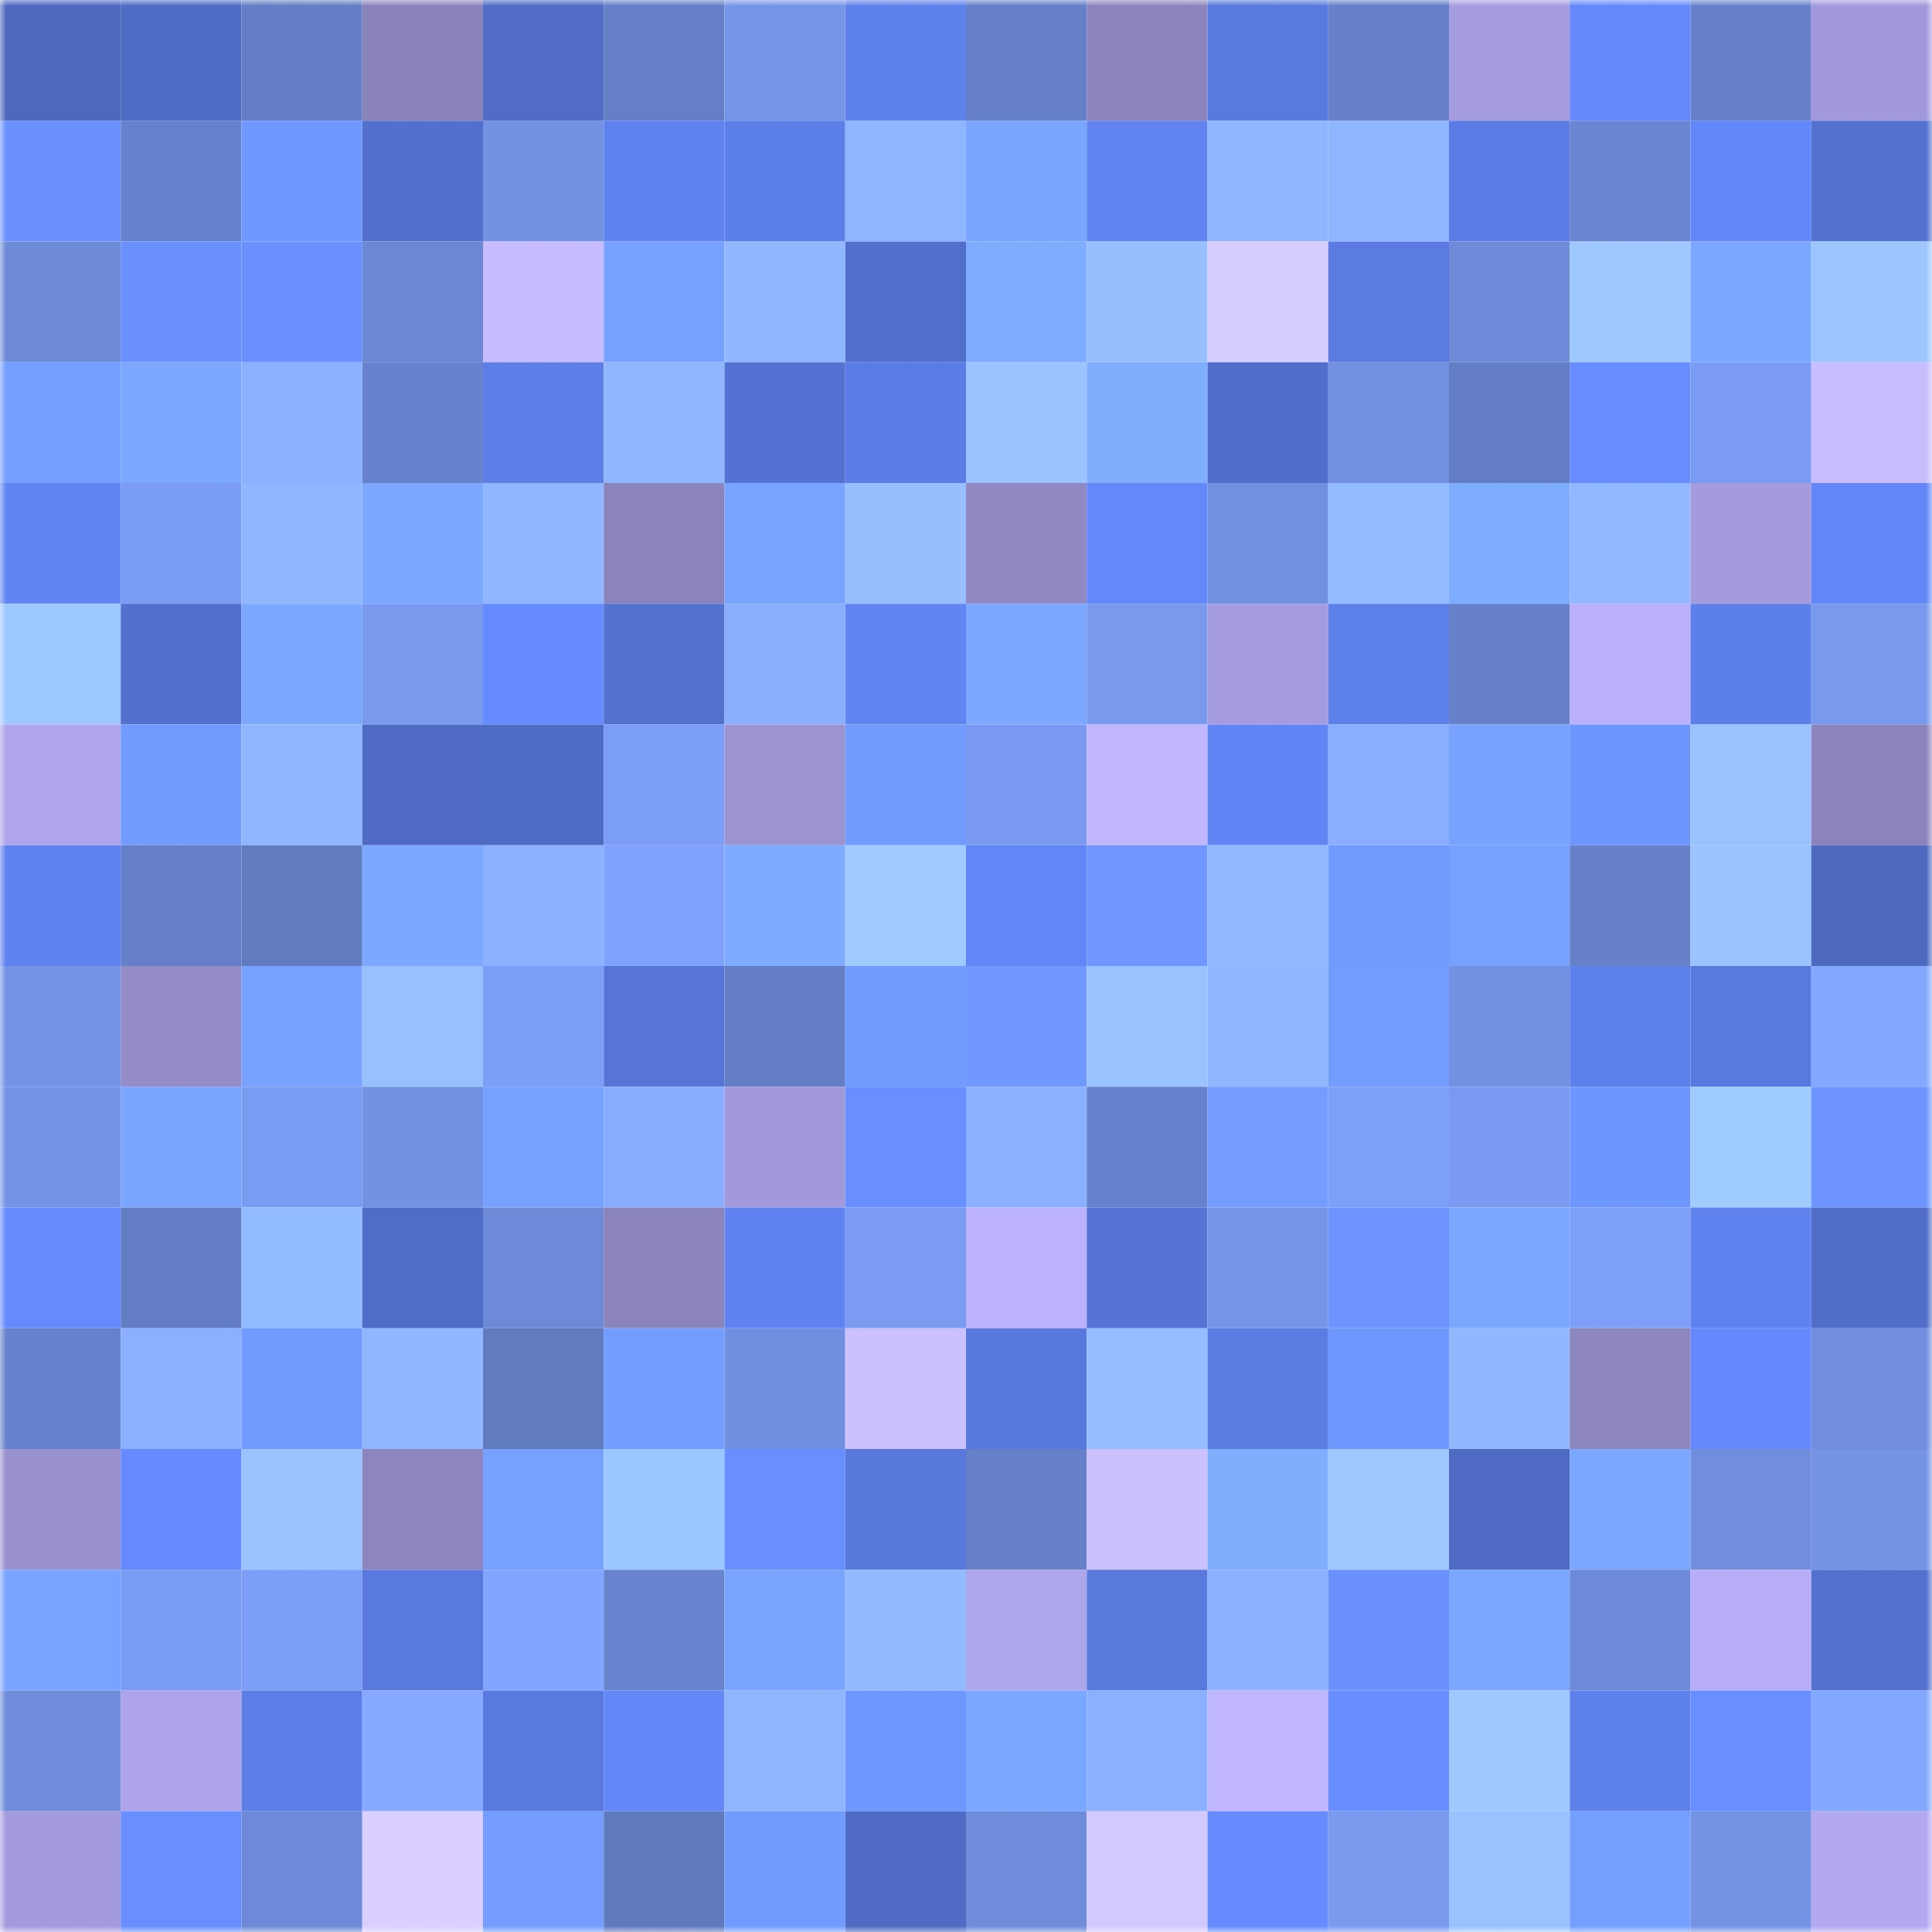 <svg viewBox="0 0 160 160" fill="none" role="img" xmlns="http://www.w3.org/2000/svg" width="240" height="240" name="unstoppabledomains%2Ccoesion.crypto"><mask id="1836100621" mask-type="alpha" maskUnits="userSpaceOnUse" x="0" y="0" width="160" height="160"><rect width="160" height="160" fill="#FFFFFF"></rect></mask><g mask="url(#1836100621)"><rect x="0" y="0" width="10" height="10" fill="#4d68bf"></rect><rect x="10" y="0" width="10" height="10" fill="#4f6cc5"></rect><rect x="20" y="0" width="10" height="10" fill="#637ec4"></rect><rect x="30" y="0" width="10" height="10" fill="#8a83bb"></rect><rect x="40" y="0" width="10" height="10" fill="#506cc7"></rect><rect x="50" y="0" width="10" height="10" fill="#647fc6"></rect><rect x="60" y="0" width="10" height="10" fill="#7595e8"></rect><rect x="70" y="0" width="10" height="10" fill="#5f81ec"></rect><rect x="80" y="0" width="10" height="10" fill="#6580c7"></rect><rect x="90" y="0" width="10" height="10" fill="#8c85bd"></rect><rect x="100" y="0" width="10" height="10" fill="#5979df"></rect><rect x="110" y="0" width="10" height="10" fill="#6680c9"></rect><rect x="120" y="0" width="10" height="10" fill="#a59cdf"></rect><rect x="130" y="0" width="10" height="10" fill="#6589fb"></rect><rect x="140" y="0" width="10" height="10" fill="#6681ca"></rect><rect x="150" y="0" width="10" height="10" fill="#a199db"></rect><rect x="0" y="10" width="10" height="10" fill="#6a91ff"></rect><rect x="10" y="10" width="10" height="10" fill="#6782cc"></rect><rect x="20" y="10" width="10" height="10" fill="#7099ff"></rect><rect x="30" y="10" width="10" height="10" fill="#5370ce"></rect><rect x="40" y="10" width="10" height="10" fill="#7392e4"></rect><rect x="50" y="10" width="10" height="10" fill="#6082ef"></rect><rect x="60" y="10" width="10" height="10" fill="#5d7fe8"></rect><rect x="70" y="10" width="10" height="10" fill="#8fb5ff"></rect><rect x="80" y="10" width="10" height="10" fill="#79a5ff"></rect><rect x="90" y="10" width="10" height="10" fill="#6184f1"></rect><rect x="100" y="10" width="10" height="10" fill="#90b6ff"></rect><rect x="110" y="10" width="10" height="10" fill="#90b6ff"></rect><rect x="120" y="10" width="10" height="10" fill="#5b7ce4"></rect><rect x="130" y="10" width="10" height="10" fill="#6a86d2"></rect><rect x="140" y="10" width="10" height="10" fill="#6387f8"></rect><rect x="150" y="10" width="10" height="10" fill="#5372d0"></rect><rect x="0" y="20" width="10" height="10" fill="#6d8ad7"></rect><rect x="10" y="20" width="10" height="10" fill="#6a91ff"></rect><rect x="20" y="20" width="10" height="10" fill="#6a90ff"></rect><rect x="30" y="20" width="10" height="10" fill="#6c88d5"></rect><rect x="40" y="20" width="10" height="10" fill="#c6bcff"></rect><rect x="50" y="20" width="10" height="10" fill="#76a1ff"></rect><rect x="60" y="20" width="10" height="10" fill="#91b8ff"></rect><rect x="70" y="20" width="10" height="10" fill="#526fcc"></rect><rect x="80" y="20" width="10" height="10" fill="#7eacff"></rect><rect x="90" y="20" width="10" height="10" fill="#97bfff"></rect><rect x="100" y="20" width="10" height="10" fill="#d8cdff"></rect><rect x="110" y="20" width="10" height="10" fill="#5b7be2"></rect><rect x="120" y="20" width="10" height="10" fill="#6e8bd9"></rect><rect x="130" y="20" width="10" height="10" fill="#9ec8ff"></rect><rect x="140" y="20" width="10" height="10" fill="#7ba7ff"></rect><rect x="150" y="20" width="10" height="10" fill="#9dc6ff"></rect><rect x="0" y="30" width="10" height="10" fill="#749eff"></rect><rect x="10" y="30" width="10" height="10" fill="#7ca9ff"></rect><rect x="20" y="30" width="10" height="10" fill="#8bb0ff"></rect><rect x="30" y="30" width="10" height="10" fill="#6883cd"></rect><rect x="40" y="30" width="10" height="10" fill="#5c7ee6"></rect><rect x="50" y="30" width="10" height="10" fill="#90b6ff"></rect><rect x="60" y="30" width="10" height="10" fill="#5472d1"></rect><rect x="70" y="30" width="10" height="10" fill="#5b7ce4"></rect><rect x="80" y="30" width="10" height="10" fill="#9ac3ff"></rect><rect x="90" y="30" width="10" height="10" fill="#7fadff"></rect><rect x="100" y="30" width="10" height="10" fill="#516eca"></rect><rect x="110" y="30" width="10" height="10" fill="#7290e0"></rect><rect x="120" y="30" width="10" height="10" fill="#637ec4"></rect><rect x="130" y="30" width="10" height="10" fill="#688dff"></rect><rect x="140" y="30" width="10" height="10" fill="#7b9bf3"></rect><rect x="150" y="30" width="10" height="10" fill="#c8beff"></rect><rect x="0" y="40" width="10" height="10" fill="#6185f3"></rect><rect x="10" y="40" width="10" height="10" fill="#7b9cf3"></rect><rect x="20" y="40" width="10" height="10" fill="#90b6ff"></rect><rect x="30" y="40" width="10" height="10" fill="#7ca9ff"></rect><rect x="40" y="40" width="10" height="10" fill="#90b6ff"></rect><rect x="50" y="40" width="10" height="10" fill="#8a83bc"></rect><rect x="60" y="40" width="10" height="10" fill="#78a3ff"></rect><rect x="70" y="40" width="10" height="10" fill="#97bfff"></rect><rect x="80" y="40" width="10" height="10" fill="#9189c4"></rect><rect x="90" y="40" width="10" height="10" fill="#6488f9"></rect><rect x="100" y="40" width="10" height="10" fill="#7290e0"></rect><rect x="110" y="40" width="10" height="10" fill="#94bbff"></rect><rect x="120" y="40" width="10" height="10" fill="#7eacff"></rect><rect x="130" y="40" width="10" height="10" fill="#92b9ff"></rect><rect x="140" y="40" width="10" height="10" fill="#a49bde"></rect><rect x="150" y="40" width="10" height="10" fill="#6387f8"></rect><rect x="0" y="50" width="10" height="10" fill="#9dc7ff"></rect><rect x="10" y="50" width="10" height="10" fill="#5270cd"></rect><rect x="20" y="50" width="10" height="10" fill="#7ba7ff"></rect><rect x="30" y="50" width="10" height="10" fill="#7a9af0"></rect><rect x="40" y="50" width="10" height="10" fill="#668bfe"></rect><rect x="50" y="50" width="10" height="10" fill="#5371cf"></rect><rect x="60" y="50" width="10" height="10" fill="#8aafff"></rect><rect x="70" y="50" width="10" height="10" fill="#6285f4"></rect><rect x="80" y="50" width="10" height="10" fill="#7ca9ff"></rect><rect x="90" y="50" width="10" height="10" fill="#7999ef"></rect><rect x="100" y="50" width="10" height="10" fill="#a49cde"></rect><rect x="110" y="50" width="10" height="10" fill="#5e80ea"></rect><rect x="120" y="50" width="10" height="10" fill="#6681ca"></rect><rect x="130" y="50" width="10" height="10" fill="#bab0fc"></rect><rect x="140" y="50" width="10" height="10" fill="#5d7fe9"></rect><rect x="150" y="50" width="10" height="10" fill="#7999ee"></rect><rect x="0" y="60" width="10" height="10" fill="#aea5ec"></rect><rect x="10" y="60" width="10" height="10" fill="#729bff"></rect><rect x="20" y="60" width="10" height="10" fill="#90b6ff"></rect><rect x="30" y="60" width="10" height="10" fill="#4e6ac2"></rect><rect x="40" y="60" width="10" height="10" fill="#4e6bc4"></rect><rect x="50" y="60" width="10" height="10" fill="#7c9df5"></rect><rect x="60" y="60" width="10" height="10" fill="#9b93d2"></rect><rect x="70" y="60" width="10" height="10" fill="#729bff"></rect><rect x="80" y="60" width="10" height="10" fill="#7a9af1"></rect><rect x="90" y="60" width="10" height="10" fill="#c0b7ff"></rect><rect x="100" y="60" width="10" height="10" fill="#6285f5"></rect><rect x="110" y="60" width="10" height="10" fill="#8aaeff"></rect><rect x="120" y="60" width="10" height="10" fill="#77a3ff"></rect><rect x="130" y="60" width="10" height="10" fill="#6e96ff"></rect><rect x="140" y="60" width="10" height="10" fill="#99c2ff"></rect><rect x="150" y="60" width="10" height="10" fill="#8b84bc"></rect><rect x="0" y="70" width="10" height="10" fill="#5f82ee"></rect><rect x="10" y="70" width="10" height="10" fill="#6580c8"></rect><rect x="20" y="70" width="10" height="10" fill="#617bc0"></rect><rect x="30" y="70" width="10" height="10" fill="#7ca9ff"></rect><rect x="40" y="70" width="10" height="10" fill="#8cb1ff"></rect><rect x="50" y="70" width="10" height="10" fill="#80a2fd"></rect><rect x="60" y="70" width="10" height="10" fill="#7eabff"></rect><rect x="70" y="70" width="10" height="10" fill="#9fc9ff"></rect><rect x="80" y="70" width="10" height="10" fill="#6286f5"></rect><rect x="90" y="70" width="10" height="10" fill="#6f97ff"></rect><rect x="100" y="70" width="10" height="10" fill="#92b9ff"></rect><rect x="110" y="70" width="10" height="10" fill="#719aff"></rect><rect x="120" y="70" width="10" height="10" fill="#76a1ff"></rect><rect x="130" y="70" width="10" height="10" fill="#6681ca"></rect><rect x="140" y="70" width="10" height="10" fill="#9bc4ff"></rect><rect x="150" y="70" width="10" height="10" fill="#4d69c0"></rect><rect x="0" y="80" width="10" height="10" fill="#7493e6"></rect><rect x="10" y="80" width="10" height="10" fill="#948cc9"></rect><rect x="20" y="80" width="10" height="10" fill="#77a2ff"></rect><rect x="30" y="80" width="10" height="10" fill="#98c0ff"></rect><rect x="40" y="80" width="10" height="10" fill="#7d9ef6"></rect><rect x="50" y="80" width="10" height="10" fill="#5675d7"></rect><rect x="60" y="80" width="10" height="10" fill="#647ec5"></rect><rect x="70" y="80" width="10" height="10" fill="#729bff"></rect><rect x="80" y="80" width="10" height="10" fill="#7098ff"></rect><rect x="90" y="80" width="10" height="10" fill="#99c2ff"></rect><rect x="100" y="80" width="10" height="10" fill="#8fb6ff"></rect><rect x="110" y="80" width="10" height="10" fill="#739cff"></rect><rect x="120" y="80" width="10" height="10" fill="#7291e2"></rect><rect x="130" y="80" width="10" height="10" fill="#5e80eb"></rect><rect x="140" y="80" width="10" height="10" fill="#5979de"></rect><rect x="150" y="80" width="10" height="10" fill="#85a8ff"></rect><rect x="0" y="90" width="10" height="10" fill="#7493e6"></rect><rect x="10" y="90" width="10" height="10" fill="#7aa6ff"></rect><rect x="20" y="90" width="10" height="10" fill="#7a9bf2"></rect><rect x="30" y="90" width="10" height="10" fill="#7492e4"></rect><rect x="40" y="90" width="10" height="10" fill="#76a1ff"></rect><rect x="50" y="90" width="10" height="10" fill="#88acff"></rect><rect x="60" y="90" width="10" height="10" fill="#a299db"></rect><rect x="70" y="90" width="10" height="10" fill="#688eff"></rect><rect x="80" y="90" width="10" height="10" fill="#8bb0ff"></rect><rect x="90" y="90" width="10" height="10" fill="#6782cc"></rect><rect x="100" y="90" width="10" height="10" fill="#749dff"></rect><rect x="110" y="90" width="10" height="10" fill="#7e9ff8"></rect><rect x="120" y="90" width="10" height="10" fill="#7a9af1"></rect><rect x="130" y="90" width="10" height="10" fill="#6e96ff"></rect><rect x="140" y="90" width="10" height="10" fill="#a0cbff"></rect><rect x="150" y="90" width="10" height="10" fill="#6d94ff"></rect><rect x="0" y="100" width="10" height="10" fill="#658afc"></rect><rect x="10" y="100" width="10" height="10" fill="#637dc4"></rect><rect x="20" y="100" width="10" height="10" fill="#93bbff"></rect><rect x="30" y="100" width="10" height="10" fill="#4f6cc6"></rect><rect x="40" y="100" width="10" height="10" fill="#6d8ad8"></rect><rect x="50" y="100" width="10" height="10" fill="#8a83bc"></rect><rect x="60" y="100" width="10" height="10" fill="#6083f1"></rect><rect x="70" y="100" width="10" height="10" fill="#7b9bf2"></rect><rect x="80" y="100" width="10" height="10" fill="#bbb1fd"></rect><rect x="90" y="100" width="10" height="10" fill="#5574d5"></rect><rect x="100" y="100" width="10" height="10" fill="#7695e9"></rect><rect x="110" y="100" width="10" height="10" fill="#6e95ff"></rect><rect x="120" y="100" width="10" height="10" fill="#7aa7ff"></rect><rect x="130" y="100" width="10" height="10" fill="#7ea0f9"></rect><rect x="140" y="100" width="10" height="10" fill="#6082ef"></rect><rect x="150" y="100" width="10" height="10" fill="#506dc8"></rect><rect x="0" y="110" width="10" height="10" fill="#6782cc"></rect><rect x="10" y="110" width="10" height="10" fill="#8bb0ff"></rect><rect x="20" y="110" width="10" height="10" fill="#729bff"></rect><rect x="30" y="110" width="10" height="10" fill="#90b6ff"></rect><rect x="40" y="110" width="10" height="10" fill="#617bc0"></rect><rect x="50" y="110" width="10" height="10" fill="#739dff"></rect><rect x="60" y="110" width="10" height="10" fill="#718fe0"></rect><rect x="70" y="110" width="10" height="10" fill="#cbc1ff"></rect><rect x="80" y="110" width="10" height="10" fill="#5878dd"></rect><rect x="90" y="110" width="10" height="10" fill="#95bdff"></rect><rect x="100" y="110" width="10" height="10" fill="#5b7ce3"></rect><rect x="110" y="110" width="10" height="10" fill="#6f98ff"></rect><rect x="120" y="110" width="10" height="10" fill="#91b8ff"></rect><rect x="130" y="110" width="10" height="10" fill="#8d86bf"></rect><rect x="140" y="110" width="10" height="10" fill="#6589fc"></rect><rect x="150" y="110" width="10" height="10" fill="#718ede"></rect><rect x="0" y="120" width="10" height="10" fill="#9991cf"></rect><rect x="10" y="120" width="10" height="10" fill="#658afd"></rect><rect x="20" y="120" width="10" height="10" fill="#99c2ff"></rect><rect x="30" y="120" width="10" height="10" fill="#8c85be"></rect><rect x="40" y="120" width="10" height="10" fill="#76a1ff"></rect><rect x="50" y="120" width="10" height="10" fill="#9cc6ff"></rect><rect x="60" y="120" width="10" height="10" fill="#688eff"></rect><rect x="70" y="120" width="10" height="10" fill="#5878dc"></rect><rect x="80" y="120" width="10" height="10" fill="#6580c7"></rect><rect x="90" y="120" width="10" height="10" fill="#ccc1ff"></rect><rect x="100" y="120" width="10" height="10" fill="#80aeff"></rect><rect x="110" y="120" width="10" height="10" fill="#9ec8ff"></rect><rect x="120" y="120" width="10" height="10" fill="#4e6ac3"></rect><rect x="130" y="120" width="10" height="10" fill="#7ba7ff"></rect><rect x="140" y="120" width="10" height="10" fill="#708edd"></rect><rect x="150" y="120" width="10" height="10" fill="#7594e6"></rect><rect x="0" y="130" width="10" height="10" fill="#78a3ff"></rect><rect x="10" y="130" width="10" height="10" fill="#7b9cf3"></rect><rect x="20" y="130" width="10" height="10" fill="#7d9ef7"></rect><rect x="30" y="130" width="10" height="10" fill="#5979de"></rect><rect x="40" y="130" width="10" height="10" fill="#82a5ff"></rect><rect x="50" y="130" width="10" height="10" fill="#6884ce"></rect><rect x="60" y="130" width="10" height="10" fill="#79a5ff"></rect><rect x="70" y="130" width="10" height="10" fill="#93baff"></rect><rect x="80" y="130" width="10" height="10" fill="#aea6ec"></rect><rect x="90" y="130" width="10" height="10" fill="#5979dd"></rect><rect x="100" y="130" width="10" height="10" fill="#8cb1ff"></rect><rect x="110" y="130" width="10" height="10" fill="#6b91ff"></rect><rect x="120" y="130" width="10" height="10" fill="#7ba8ff"></rect><rect x="130" y="130" width="10" height="10" fill="#6e8bda"></rect><rect x="140" y="130" width="10" height="10" fill="#b7adf8"></rect><rect x="150" y="130" width="10" height="10" fill="#5372d0"></rect><rect x="0" y="140" width="10" height="10" fill="#6f8cdb"></rect><rect x="10" y="140" width="10" height="10" fill="#ada4eb"></rect><rect x="20" y="140" width="10" height="10" fill="#5c7de6"></rect><rect x="30" y="140" width="10" height="10" fill="#86a9ff"></rect><rect x="40" y="140" width="10" height="10" fill="#5979de"></rect><rect x="50" y="140" width="10" height="10" fill="#6387f7"></rect><rect x="60" y="140" width="10" height="10" fill="#8fb5ff"></rect><rect x="70" y="140" width="10" height="10" fill="#6e97ff"></rect><rect x="80" y="140" width="10" height="10" fill="#7ba8ff"></rect><rect x="90" y="140" width="10" height="10" fill="#8bb0ff"></rect><rect x="100" y="140" width="10" height="10" fill="#c0b6ff"></rect><rect x="110" y="140" width="10" height="10" fill="#678dff"></rect><rect x="120" y="140" width="10" height="10" fill="#9ec8ff"></rect><rect x="130" y="140" width="10" height="10" fill="#5e80eb"></rect><rect x="140" y="140" width="10" height="10" fill="#688eff"></rect><rect x="150" y="140" width="10" height="10" fill="#85a8ff"></rect><rect x="0" y="150" width="10" height="10" fill="#a49bde"></rect><rect x="10" y="150" width="10" height="10" fill="#688eff"></rect><rect x="20" y="150" width="10" height="10" fill="#6d89d7"></rect><rect x="30" y="150" width="10" height="10" fill="#dacfff"></rect><rect x="40" y="150" width="10" height="10" fill="#749dff"></rect><rect x="50" y="150" width="10" height="10" fill="#607abe"></rect><rect x="60" y="150" width="10" height="10" fill="#729bff"></rect><rect x="70" y="150" width="10" height="10" fill="#4f6bc4"></rect><rect x="80" y="150" width="10" height="10" fill="#6e8cda"></rect><rect x="90" y="150" width="10" height="10" fill="#d4c9ff"></rect><rect x="100" y="150" width="10" height="10" fill="#668bfe"></rect><rect x="110" y="150" width="10" height="10" fill="#7a9af0"></rect><rect x="120" y="150" width="10" height="10" fill="#99c2ff"></rect><rect x="130" y="150" width="10" height="10" fill="#759fff"></rect><rect x="140" y="150" width="10" height="10" fill="#7493e5"></rect><rect x="150" y="150" width="10" height="10" fill="#b2a9f1"></rect></g></svg>